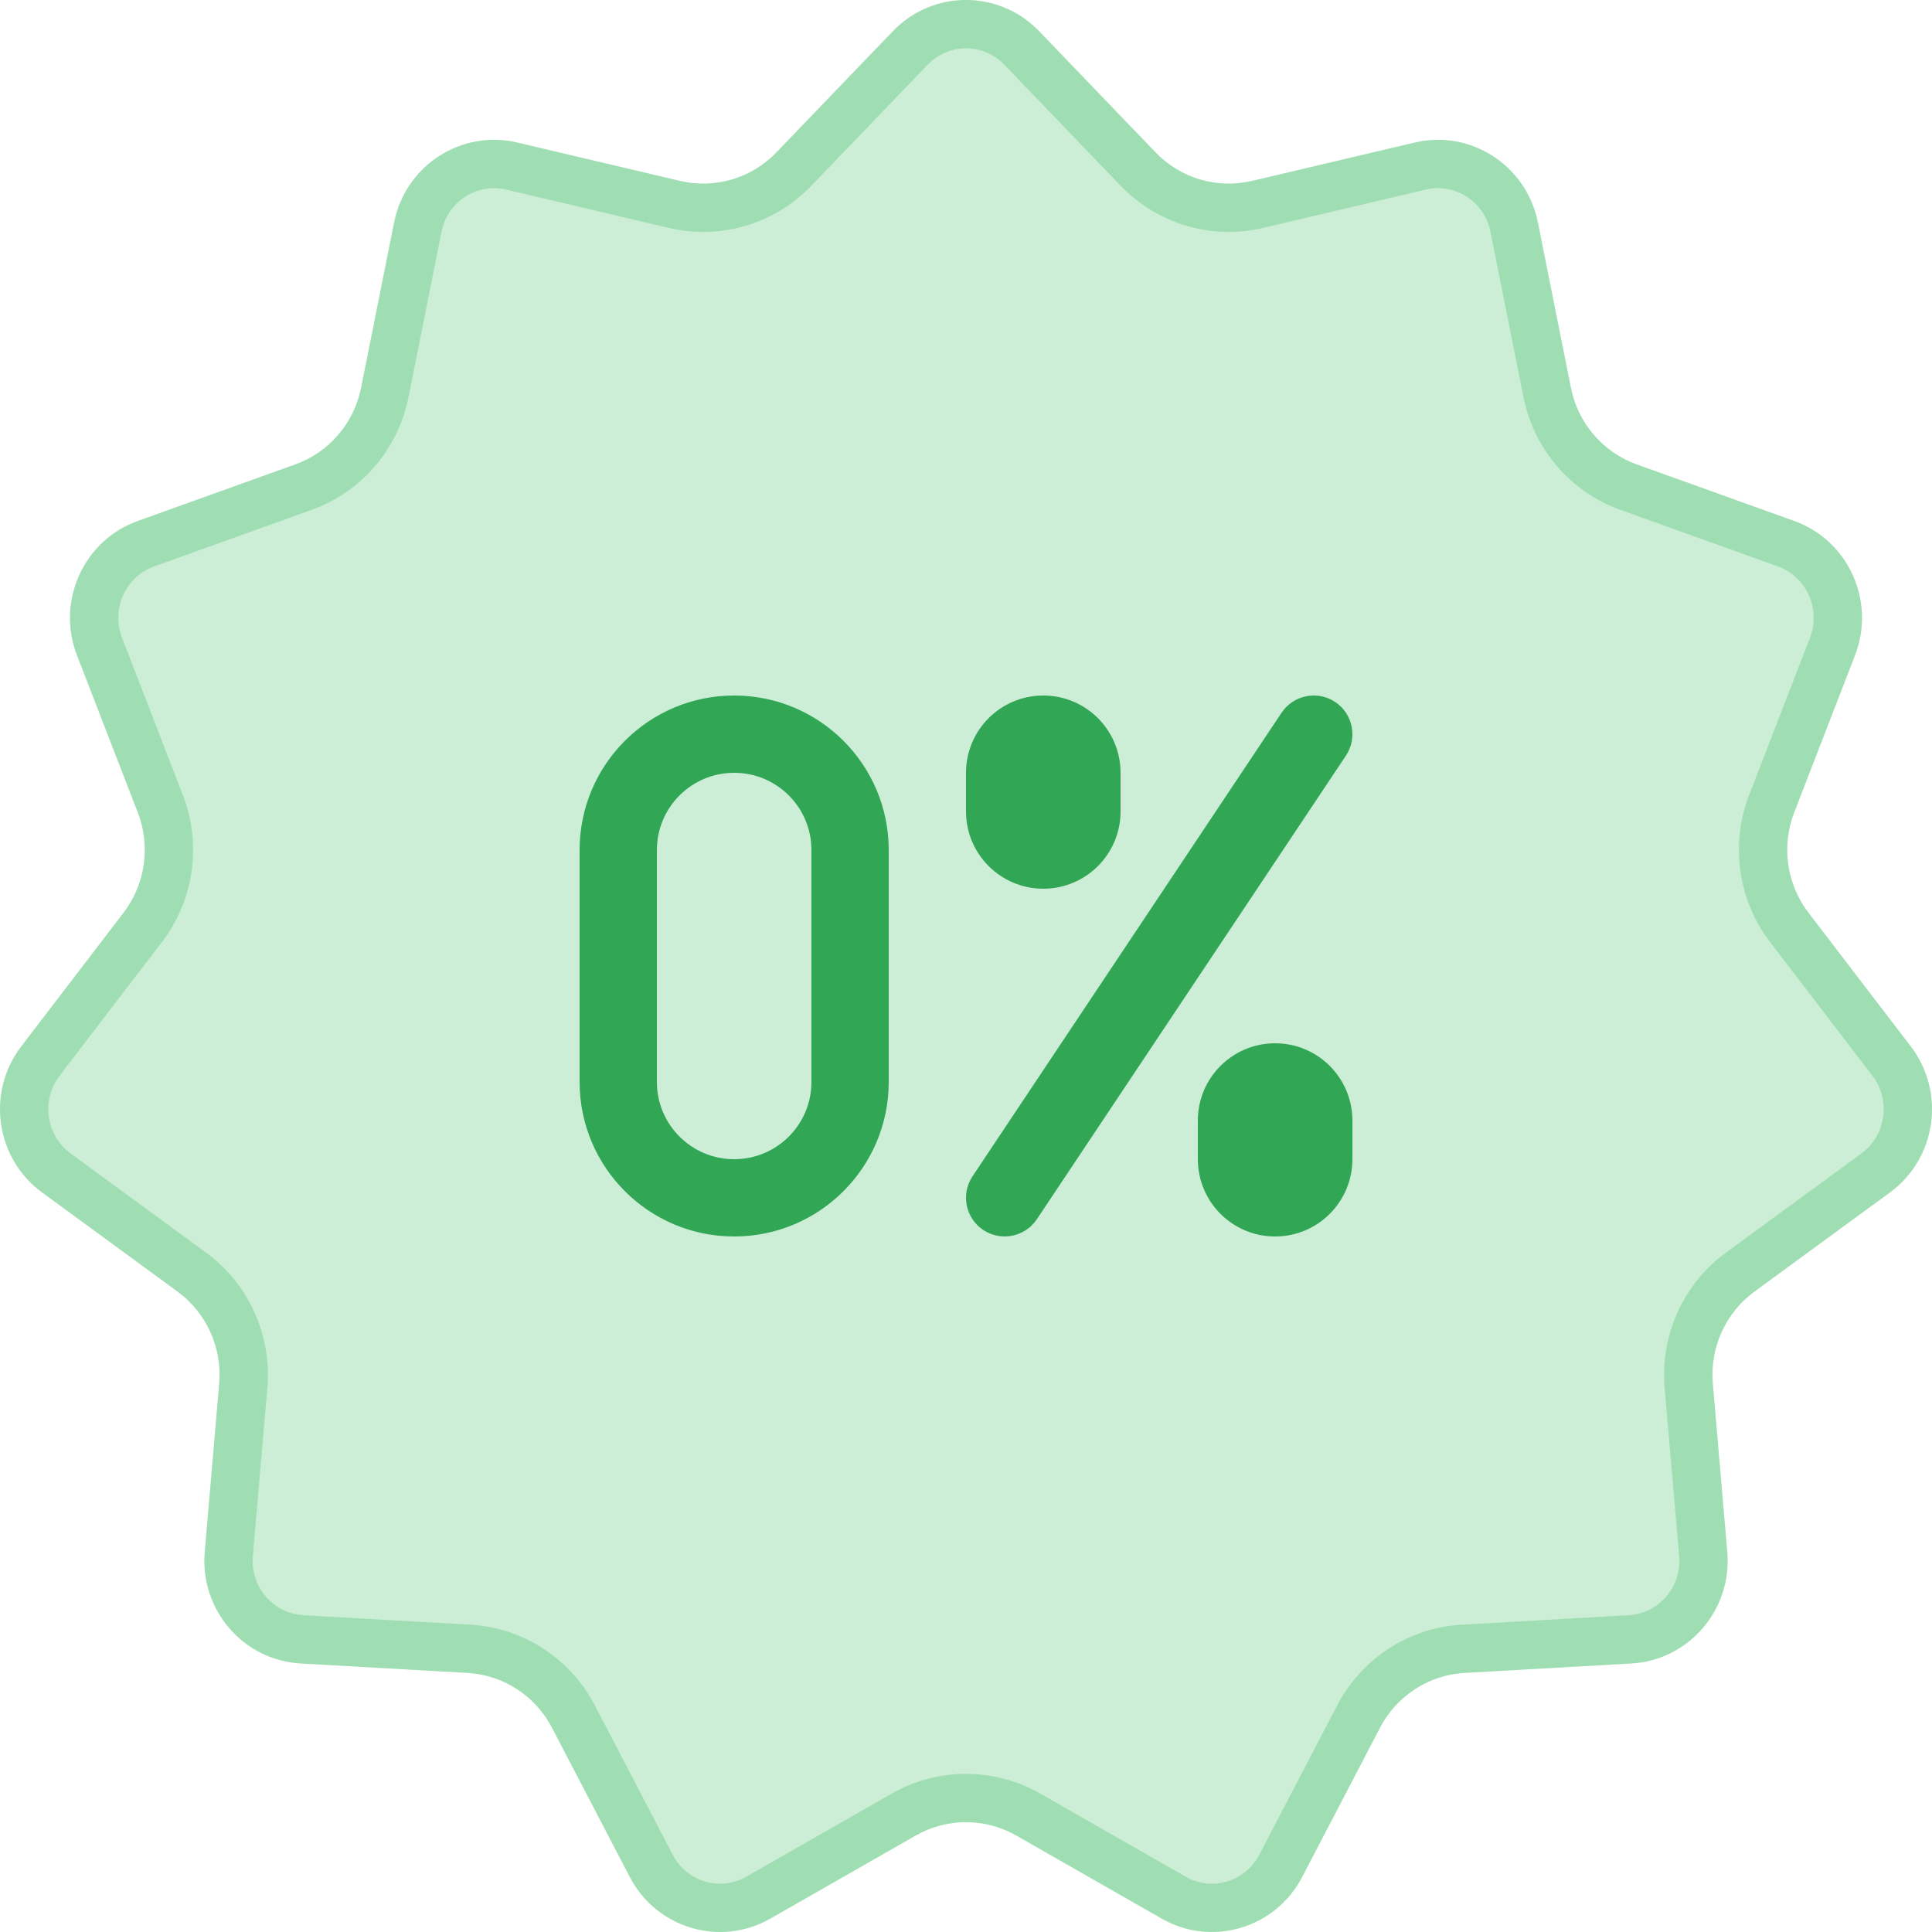 <svg width="40" height="40" viewBox="0 0 40 40" xmlns="http://www.w3.org/2000/svg">
  <path d="M18.485 0.647C19.314 -0.216 20.686 -0.216 21.515 0.647L23.925 3.155C24.441 3.692 25.198 3.916 25.92 3.746L29.291 2.951C30.451 2.678 31.605 3.426 31.84 4.605L32.524 8.029C32.67 8.762 33.187 9.364 33.886 9.615L37.147 10.786C38.269 11.188 38.839 12.448 38.406 13.567L37.147 16.821C36.877 17.518 36.989 18.306 37.443 18.898L39.559 21.663C40.288 22.613 40.092 23.984 39.128 24.689L36.325 26.74C35.725 27.179 35.397 27.903 35.462 28.649L35.761 32.129C35.865 33.326 34.966 34.373 33.777 34.44L30.321 34.636C29.581 34.678 28.917 35.108 28.572 35.77L26.959 38.862C26.405 39.925 25.088 40.315 24.052 39.723L21.04 38.002C20.395 37.634 19.605 37.634 18.96 38.002L15.948 39.723C14.912 40.315 13.595 39.925 13.04 38.862L11.428 35.77C11.083 35.108 10.419 34.678 9.679 34.636L6.223 34.44C5.034 34.373 4.135 33.326 4.239 32.129L4.538 28.649C4.603 27.903 4.275 27.179 3.675 26.74L0.872 24.689C-0.092 23.984 -0.288 22.613 0.441 21.663L2.557 18.898C3.011 18.306 3.123 17.518 2.853 16.821L1.594 13.567C1.161 12.448 1.731 11.188 2.853 10.786L6.114 9.615C6.813 9.364 7.33 8.762 7.476 8.029L8.16 4.605C8.395 3.426 9.549 2.678 10.709 2.951L14.08 3.746C14.802 3.916 15.559 3.692 16.075 3.155L18.485 0.647Z" fill="#36BA5F" fill-opacity="0.25"/>
  <path fill-rule="evenodd" clip-rule="evenodd" d="M20.794 1.34C20.358 0.887 19.642 0.887 19.206 1.34L16.796 3.848C16.036 4.638 14.918 4.971 13.85 4.719L10.479 3.925C9.878 3.783 9.267 4.169 9.141 4.8L8.457 8.225C8.242 9.299 7.484 10.186 6.452 10.556L3.191 11.727C2.604 11.937 2.294 12.604 2.527 13.206L3.786 16.46C4.181 17.481 4.017 18.637 3.351 19.506L1.235 22.27C0.846 22.778 0.953 23.509 1.462 23.882L4.265 25.933C5.149 26.579 5.629 27.644 5.535 28.735L5.235 32.215C5.179 32.859 5.662 33.407 6.279 33.441L9.736 33.637C10.831 33.699 11.808 34.336 12.315 35.308L13.927 38.399C14.222 38.964 14.912 39.163 15.452 38.855L18.464 37.134C19.417 36.59 20.583 36.59 21.536 37.134L24.548 38.855C25.088 39.163 25.778 38.964 26.073 38.399L27.685 35.308C28.192 34.336 29.169 33.699 30.265 33.637L33.721 33.441C34.338 33.407 34.821 32.859 34.765 32.215L34.465 28.735C34.371 27.644 34.851 26.579 35.735 25.933L38.538 23.882C39.047 23.509 39.154 22.778 38.765 22.27L36.649 19.506C35.983 18.637 35.819 17.481 36.214 16.46L37.473 13.206C37.706 12.604 37.396 11.937 36.809 11.727L33.548 10.556C32.516 10.186 31.758 9.299 31.543 8.225L32.524 8.029C32.67 8.762 33.187 9.364 33.886 9.615L37.147 10.786C38.269 11.188 38.839 12.448 38.406 13.567L37.147 16.821C36.877 17.518 36.989 18.306 37.443 18.898L39.559 21.663C40.288 22.613 40.092 23.984 39.128 24.689L36.325 26.74C35.725 27.179 35.397 27.903 35.462 28.649L35.761 32.129C35.865 33.326 34.966 34.373 33.777 34.44L30.321 34.636C29.581 34.678 28.917 35.108 28.572 35.77L26.959 38.862C26.405 39.925 25.088 40.315 24.052 39.723L21.04 38.002C20.395 37.634 19.605 37.634 18.96 38.002L15.948 39.723C14.912 40.315 13.595 39.925 13.04 38.862L11.428 35.77C11.083 35.108 10.419 34.678 9.679 34.636L6.223 34.44C5.034 34.373 4.135 33.326 4.239 32.129L4.538 28.649C4.603 27.903 4.275 27.179 3.675 26.74L0.872 24.689C-0.092 23.984 -0.288 22.613 0.441 21.663L2.557 18.898C3.011 18.306 3.123 17.518 2.853 16.821L1.594 13.567C1.161 12.448 1.731 11.188 2.853 10.786L6.114 9.615C6.813 9.364 7.33 8.762 7.476 8.029L8.16 4.605C8.395 3.426 9.549 2.678 10.709 2.951L14.08 3.746C14.802 3.916 15.559 3.692 16.075 3.155L18.485 0.647C19.314 -0.216 20.686 -0.216 21.515 0.647L20.794 1.34ZM21.515 0.647L20.794 1.34L23.204 3.848C23.964 4.638 25.082 4.971 26.15 4.719L29.52 3.925C30.122 3.783 30.733 4.169 30.859 4.8L31.543 8.225L32.524 8.029L31.84 4.605C31.605 3.426 30.451 2.678 29.291 2.951L25.92 3.746C25.198 3.916 24.441 3.692 23.925 3.155L21.515 0.647Z" fill="#36BA5F" fill-opacity="0.3"/>
  <path fill-rule="evenodd" clip-rule="evenodd" d="M15.2 14.4C16.967 14.4 18.4 15.833 18.4 17.6V22.4C18.4 24.167 16.967 25.6 15.2 25.6C13.433 25.6 12 24.167 12 22.4V17.6C12 15.833 13.433 14.4 15.2 14.4ZM15.2 16C14.316 16 13.6 16.716 13.6 17.6V22.4C13.6 23.284 14.316 24 15.2 24C16.084 24 16.8 23.284 16.8 22.4V17.6C16.8 16.716 16.084 16 15.2 16ZM21.6 14.4C20.716 14.4 20 15.116 20 16V16.8C20 17.683 20.716 18.4 21.6 18.4C22.484 18.4 23.2 17.683 23.2 16.8V16C23.2 15.116 22.484 14.4 21.6 14.4ZM24.8 23.2C24.8 22.316 25.516 21.6 26.4 21.6C27.284 21.6 28 22.316 28 23.2V24C28 24.883 27.284 25.6 26.4 25.6C25.516 25.6 24.8 24.883 24.8 24V23.2ZM20.356 25.465C20.724 25.71 21.221 25.611 21.466 25.244L27.866 15.644C28.111 15.276 28.011 14.779 27.644 14.534C27.276 14.289 26.779 14.389 26.534 14.756L20.134 24.356C19.889 24.724 19.989 25.22 20.356 25.465Z" fill="#31A756"/>
</svg>
